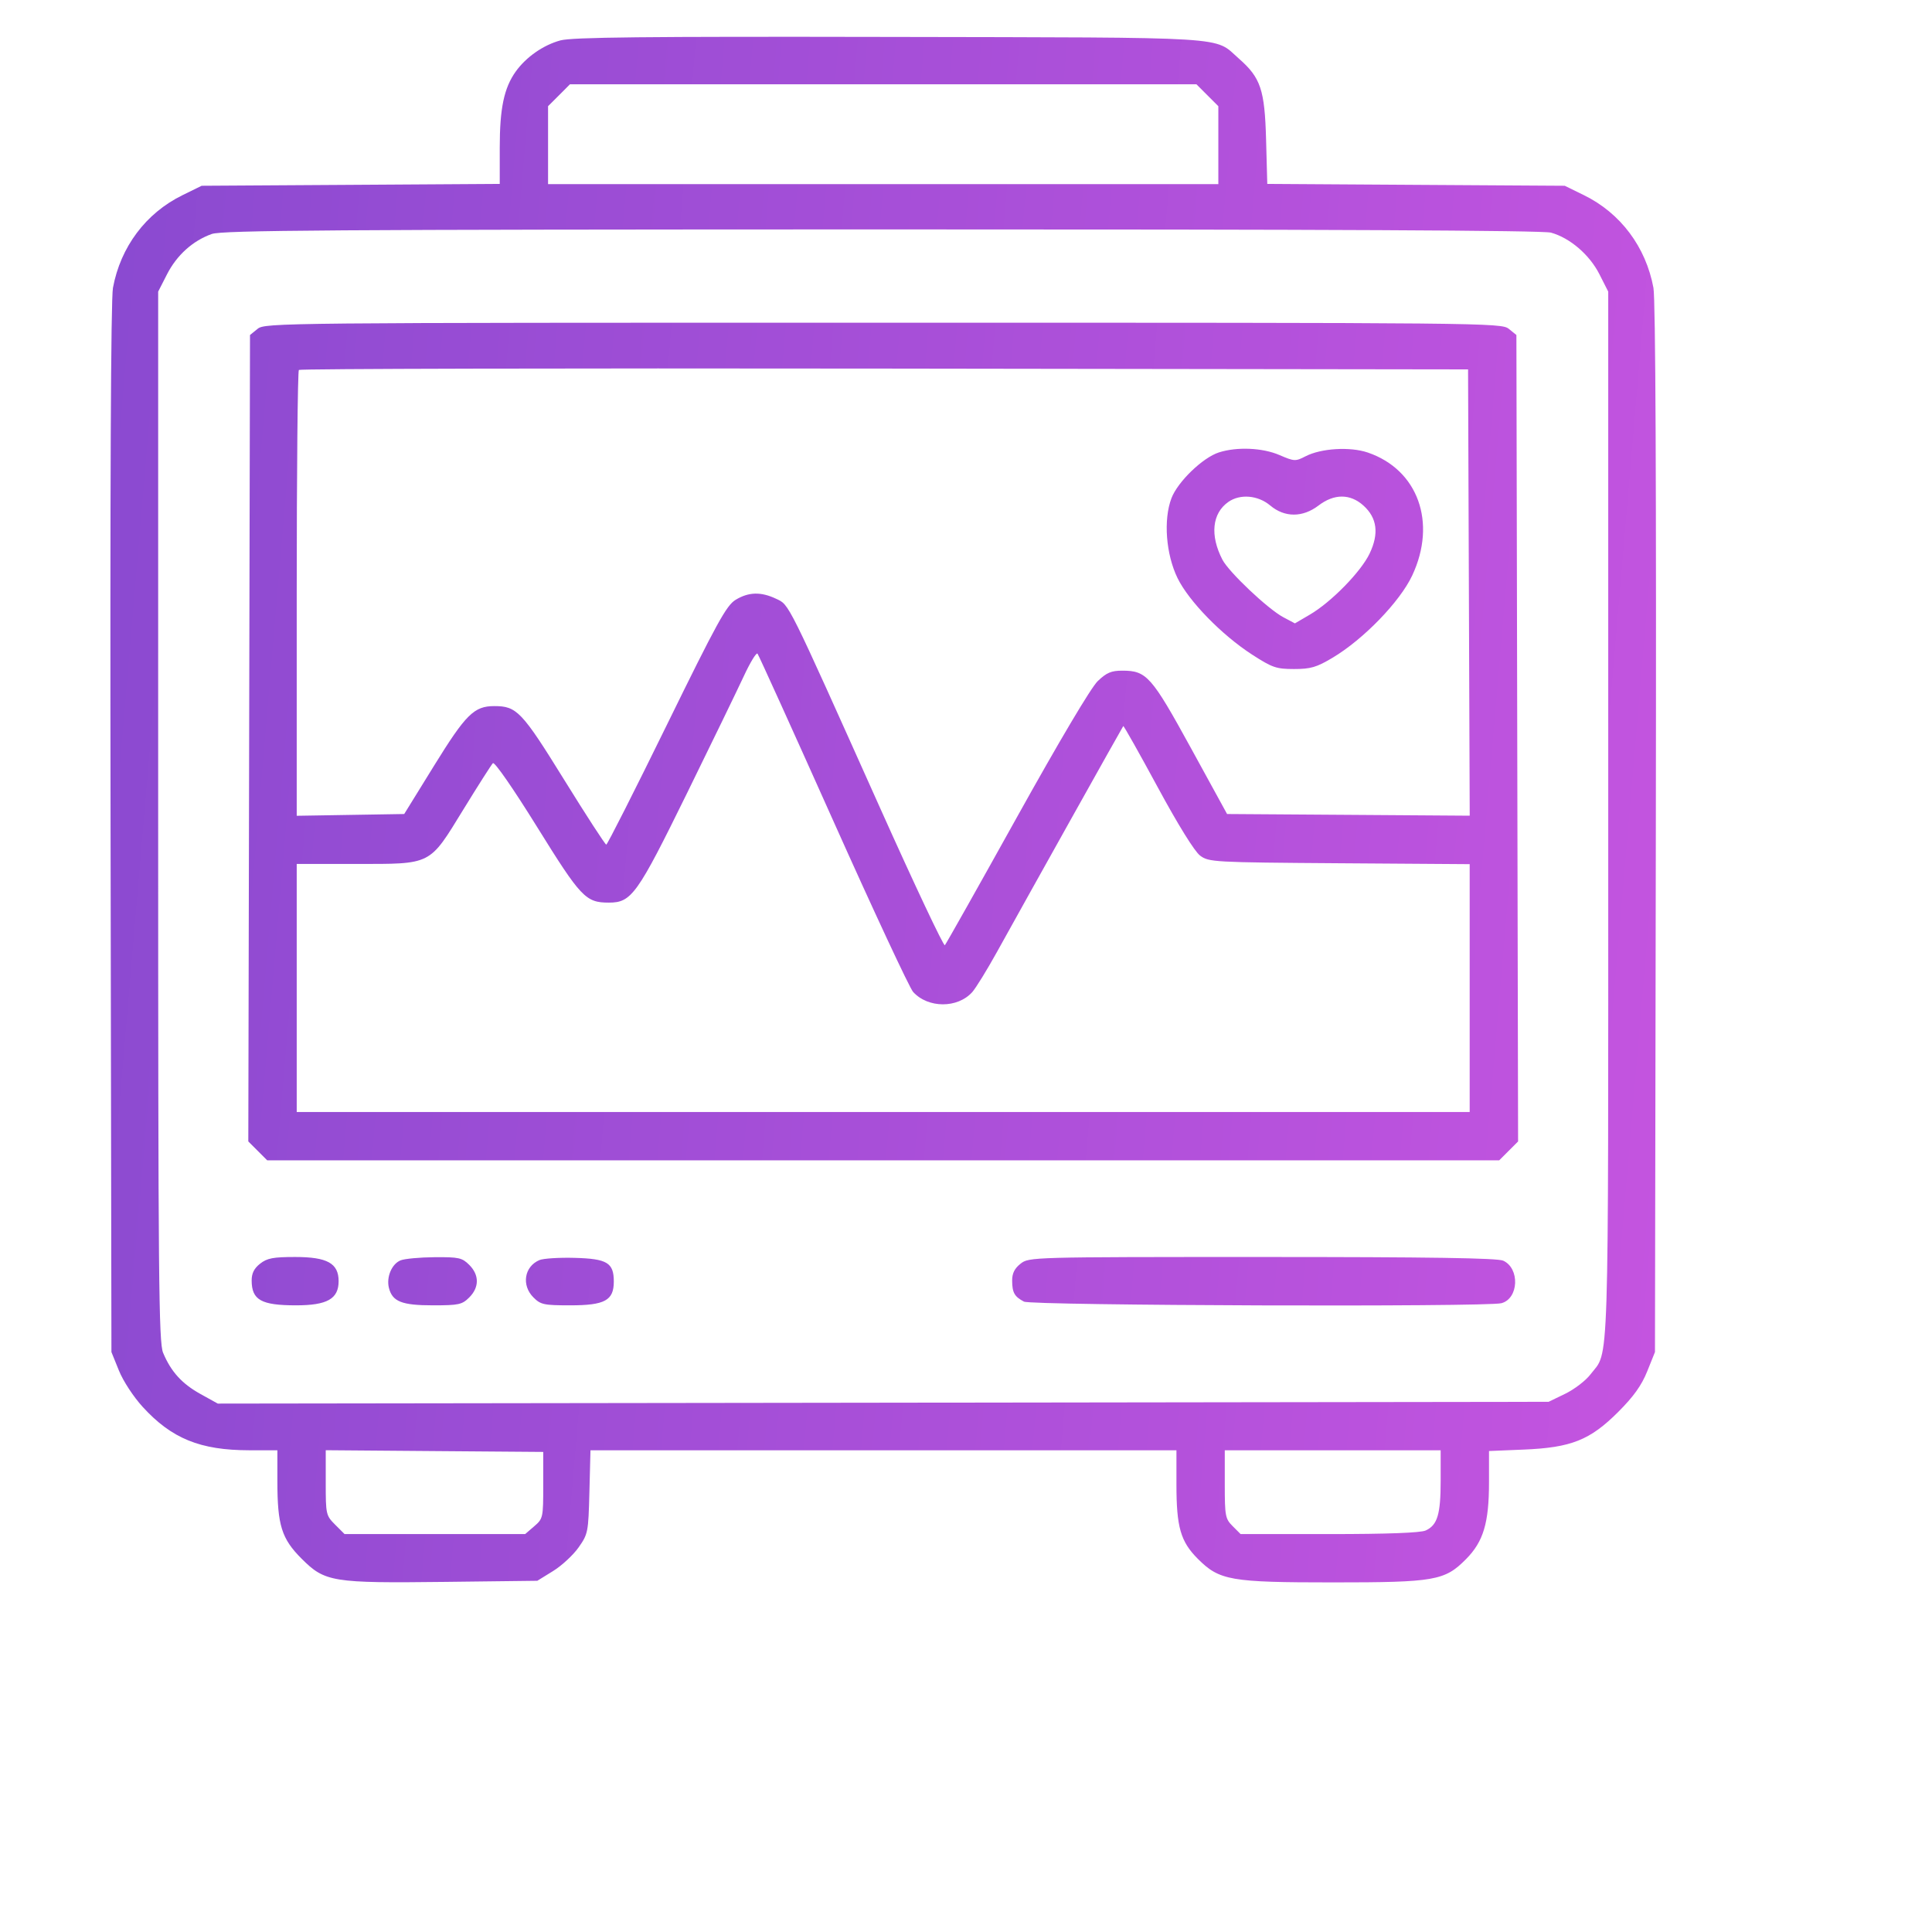 <svg width="105" height="105" viewBox="0 0 105 105" fill="none" xmlns="http://www.w3.org/2000/svg">
<g clip-path="url(#clip0_9049_2359)">
<path fill-rule="evenodd" clip-rule="evenodd" d="M30.456 2.196C29.525 2.449 28.589 3.103 28.026 3.892C27.392 4.783 27.16 5.89 27.16 8.016V9.995L19.06 10.046L10.96 10.096L9.911 10.611C7.927 11.585 6.55 13.421 6.139 15.643C6.024 16.269 5.979 26.43 6.009 45.04L6.056 73.481L6.463 74.487C6.693 75.057 7.253 75.913 7.756 76.463C9.329 78.184 10.88 78.816 13.543 78.819L15.075 78.821V80.495C15.075 82.894 15.303 83.624 16.39 84.71C17.661 85.981 18.05 86.044 24.197 85.972L29.202 85.912L30.058 85.383C30.529 85.092 31.153 84.514 31.445 84.099C31.959 83.368 31.977 83.276 32.033 81.083L32.091 78.821H48.014H63.937V80.683C63.937 82.999 64.162 83.78 65.099 84.719C66.275 85.896 66.87 86 72.431 86C77.98 86 78.516 85.906 79.674 84.737C80.622 83.78 80.924 82.769 80.924 80.56V78.86L82.807 78.782C85.393 78.675 86.412 78.269 87.946 76.736C88.783 75.899 89.216 75.293 89.522 74.531L89.944 73.481L89.991 45.04C90.021 26.43 89.976 16.269 89.861 15.643C89.45 13.421 88.07 11.581 86.087 10.609L85.04 10.096L76.957 10.046L68.874 9.995L68.809 7.594C68.735 4.875 68.518 4.227 67.331 3.185C65.94 1.964 67.248 2.045 48.35 2.007C34.991 1.981 31.097 2.022 30.456 2.196ZM30.382 5.176L29.786 5.771V7.89V10.008H48H66.214V7.89V5.771L65.618 5.176L65.023 4.58H48H30.977L30.382 5.176ZM11.508 12.717C10.476 13.085 9.611 13.865 9.077 14.907L8.596 15.849V44.364C8.596 69.571 8.627 72.953 8.864 73.521C9.293 74.547 9.888 75.203 10.895 75.761L11.836 76.282L48 76.234L84.164 76.185L85.066 75.748C85.562 75.507 86.177 75.037 86.433 74.702C87.47 73.341 87.404 75.405 87.404 44.364V15.849L86.923 14.9C86.386 13.842 85.322 12.929 84.291 12.643C83.851 12.521 72.007 12.464 47.912 12.468C17.988 12.474 12.076 12.514 11.508 12.717ZM14 17.872L13.587 18.207L13.541 40.121L13.495 62.035L14.009 62.548L14.523 63.062H48H81.477L81.991 62.548L82.505 62.035L82.459 40.121L82.413 18.207L82 17.872C81.596 17.545 80.807 17.538 48 17.538C15.193 17.538 14.404 17.545 14 17.872ZM16.243 20.105C16.179 20.17 16.126 25.648 16.126 32.279V44.336L19.047 44.288L21.968 44.24L23.591 41.613C25.318 38.818 25.765 38.376 26.862 38.375C28.087 38.373 28.361 38.663 30.667 42.388C31.864 44.321 32.891 45.903 32.949 45.903C33.007 45.903 34.482 42.989 36.227 39.428C38.966 33.837 39.479 32.904 39.978 32.6C40.685 32.169 41.356 32.151 42.178 32.541C42.907 32.887 42.722 32.516 47.839 43.929C49.705 48.091 51.285 51.44 51.351 51.37C51.416 51.301 53.179 48.171 55.267 44.415C57.58 40.257 59.297 37.364 59.659 37.017C60.141 36.556 60.396 36.448 61.001 36.449C62.316 36.45 62.584 36.754 64.721 40.65L66.689 44.24L73.282 44.285L79.876 44.331L79.831 32.204L79.786 20.076L48.073 20.032C30.631 20.008 16.308 20.041 16.243 20.105ZM66.244 24.588C65.367 24.869 64.009 26.179 63.667 27.074C63.221 28.243 63.365 30.127 63.999 31.423C64.613 32.676 66.398 34.508 68.044 35.573C69.148 36.286 69.362 36.36 70.328 36.36C71.233 36.36 71.548 36.268 72.421 35.748C74.105 34.744 76.083 32.7 76.751 31.276C78.102 28.396 77.062 25.523 74.335 24.594C73.373 24.267 71.797 24.362 70.952 24.799C70.406 25.081 70.342 25.078 69.534 24.73C68.611 24.333 67.228 24.274 66.244 24.588ZM66.759 27.278C65.874 27.898 65.751 29.096 66.436 30.418C66.787 31.095 68.91 33.101 69.744 33.544L70.376 33.879L71.192 33.401C72.351 32.721 73.959 31.079 74.433 30.09C74.955 29 74.846 28.148 74.098 27.474C73.378 26.826 72.507 26.826 71.659 27.474C70.797 28.132 69.818 28.132 69.036 27.474C68.369 26.913 67.4 26.83 66.759 27.278ZM40.423 36.75C40.075 37.499 38.682 40.37 37.327 43.131C34.63 48.625 34.322 49.055 33.092 49.055C31.831 49.055 31.576 48.787 29.188 44.94C27.889 42.847 26.877 41.388 26.788 41.477C26.703 41.562 25.983 42.691 25.188 43.986C23.305 47.053 23.502 46.953 19.322 46.953L16.126 46.954V53.695V60.436H48H79.874V53.701V46.965L72.793 46.916C65.925 46.867 65.699 46.855 65.223 46.5C64.922 46.275 64.032 44.839 62.913 42.772C61.911 40.922 61.072 39.432 61.047 39.461C61.002 39.512 55.99 48.476 54.165 51.769C53.631 52.732 53.035 53.698 52.841 53.917C52.046 54.808 50.437 54.804 49.626 53.909C49.432 53.695 47.475 49.501 45.278 44.59C43.08 39.678 41.231 35.599 41.169 35.524C41.106 35.449 40.771 36.001 40.423 36.75ZM14.136 68.678C13.809 68.936 13.675 69.203 13.677 69.597C13.682 70.654 14.198 70.942 16.091 70.942C17.783 70.942 18.403 70.59 18.403 69.629C18.403 68.657 17.787 68.315 16.039 68.315C14.846 68.315 14.518 68.378 14.136 68.678ZM21.772 68.497C21.293 68.689 20.989 69.406 21.137 69.995C21.324 70.739 21.836 70.942 23.529 70.942C24.936 70.942 25.112 70.903 25.504 70.512C26.052 69.964 26.052 69.293 25.504 68.745C25.114 68.356 24.938 68.316 23.621 68.326C22.822 68.332 21.99 68.409 21.772 68.497ZM29.316 68.483C28.493 68.833 28.33 69.851 28.991 70.512C29.383 70.904 29.557 70.942 30.985 70.942C32.874 70.942 33.359 70.677 33.359 69.649C33.359 68.627 32.998 68.409 31.225 68.362C30.386 68.339 29.527 68.394 29.316 68.483ZM55.467 68.678C55.139 68.936 55.006 69.203 55.008 69.597C55.011 70.252 55.133 70.468 55.65 70.74C56.063 70.958 80.803 71.04 81.6 70.826C82.542 70.574 82.609 68.931 81.696 68.515C81.382 68.371 77.686 68.315 68.593 68.315C56.045 68.315 55.924 68.319 55.467 68.678ZM17.703 80.583C17.703 82.302 17.716 82.364 18.214 82.862L18.726 83.374H23.634H28.541L29.032 82.951C29.512 82.539 29.524 82.485 29.524 80.719V78.909L23.613 78.863L17.703 78.816V80.583ZM66.564 80.668C66.564 82.395 66.592 82.542 66.994 82.944L67.424 83.374H72.239C75.396 83.374 77.202 83.306 77.482 83.179C78.121 82.888 78.297 82.303 78.297 80.476V78.821H72.431H66.564V80.668Z" fill="url(#paint0_linear_9049_2359)"/>
</g>
<defs>
<linearGradient id="paint0_linear_9049_2359" x1="-4.677" y1="36.206" x2="100.123" y2="45.161" gradientUnits="userSpaceOnUse">
<stop stop-color="#8549CF"/>
<stop offset="1" stop-color="#C955E1"/>
</linearGradient>
<clipPath id="clip0_9049_2359">
<rect width="105" height="105" fill="white"/>
</clipPath>
</defs>
</svg>
